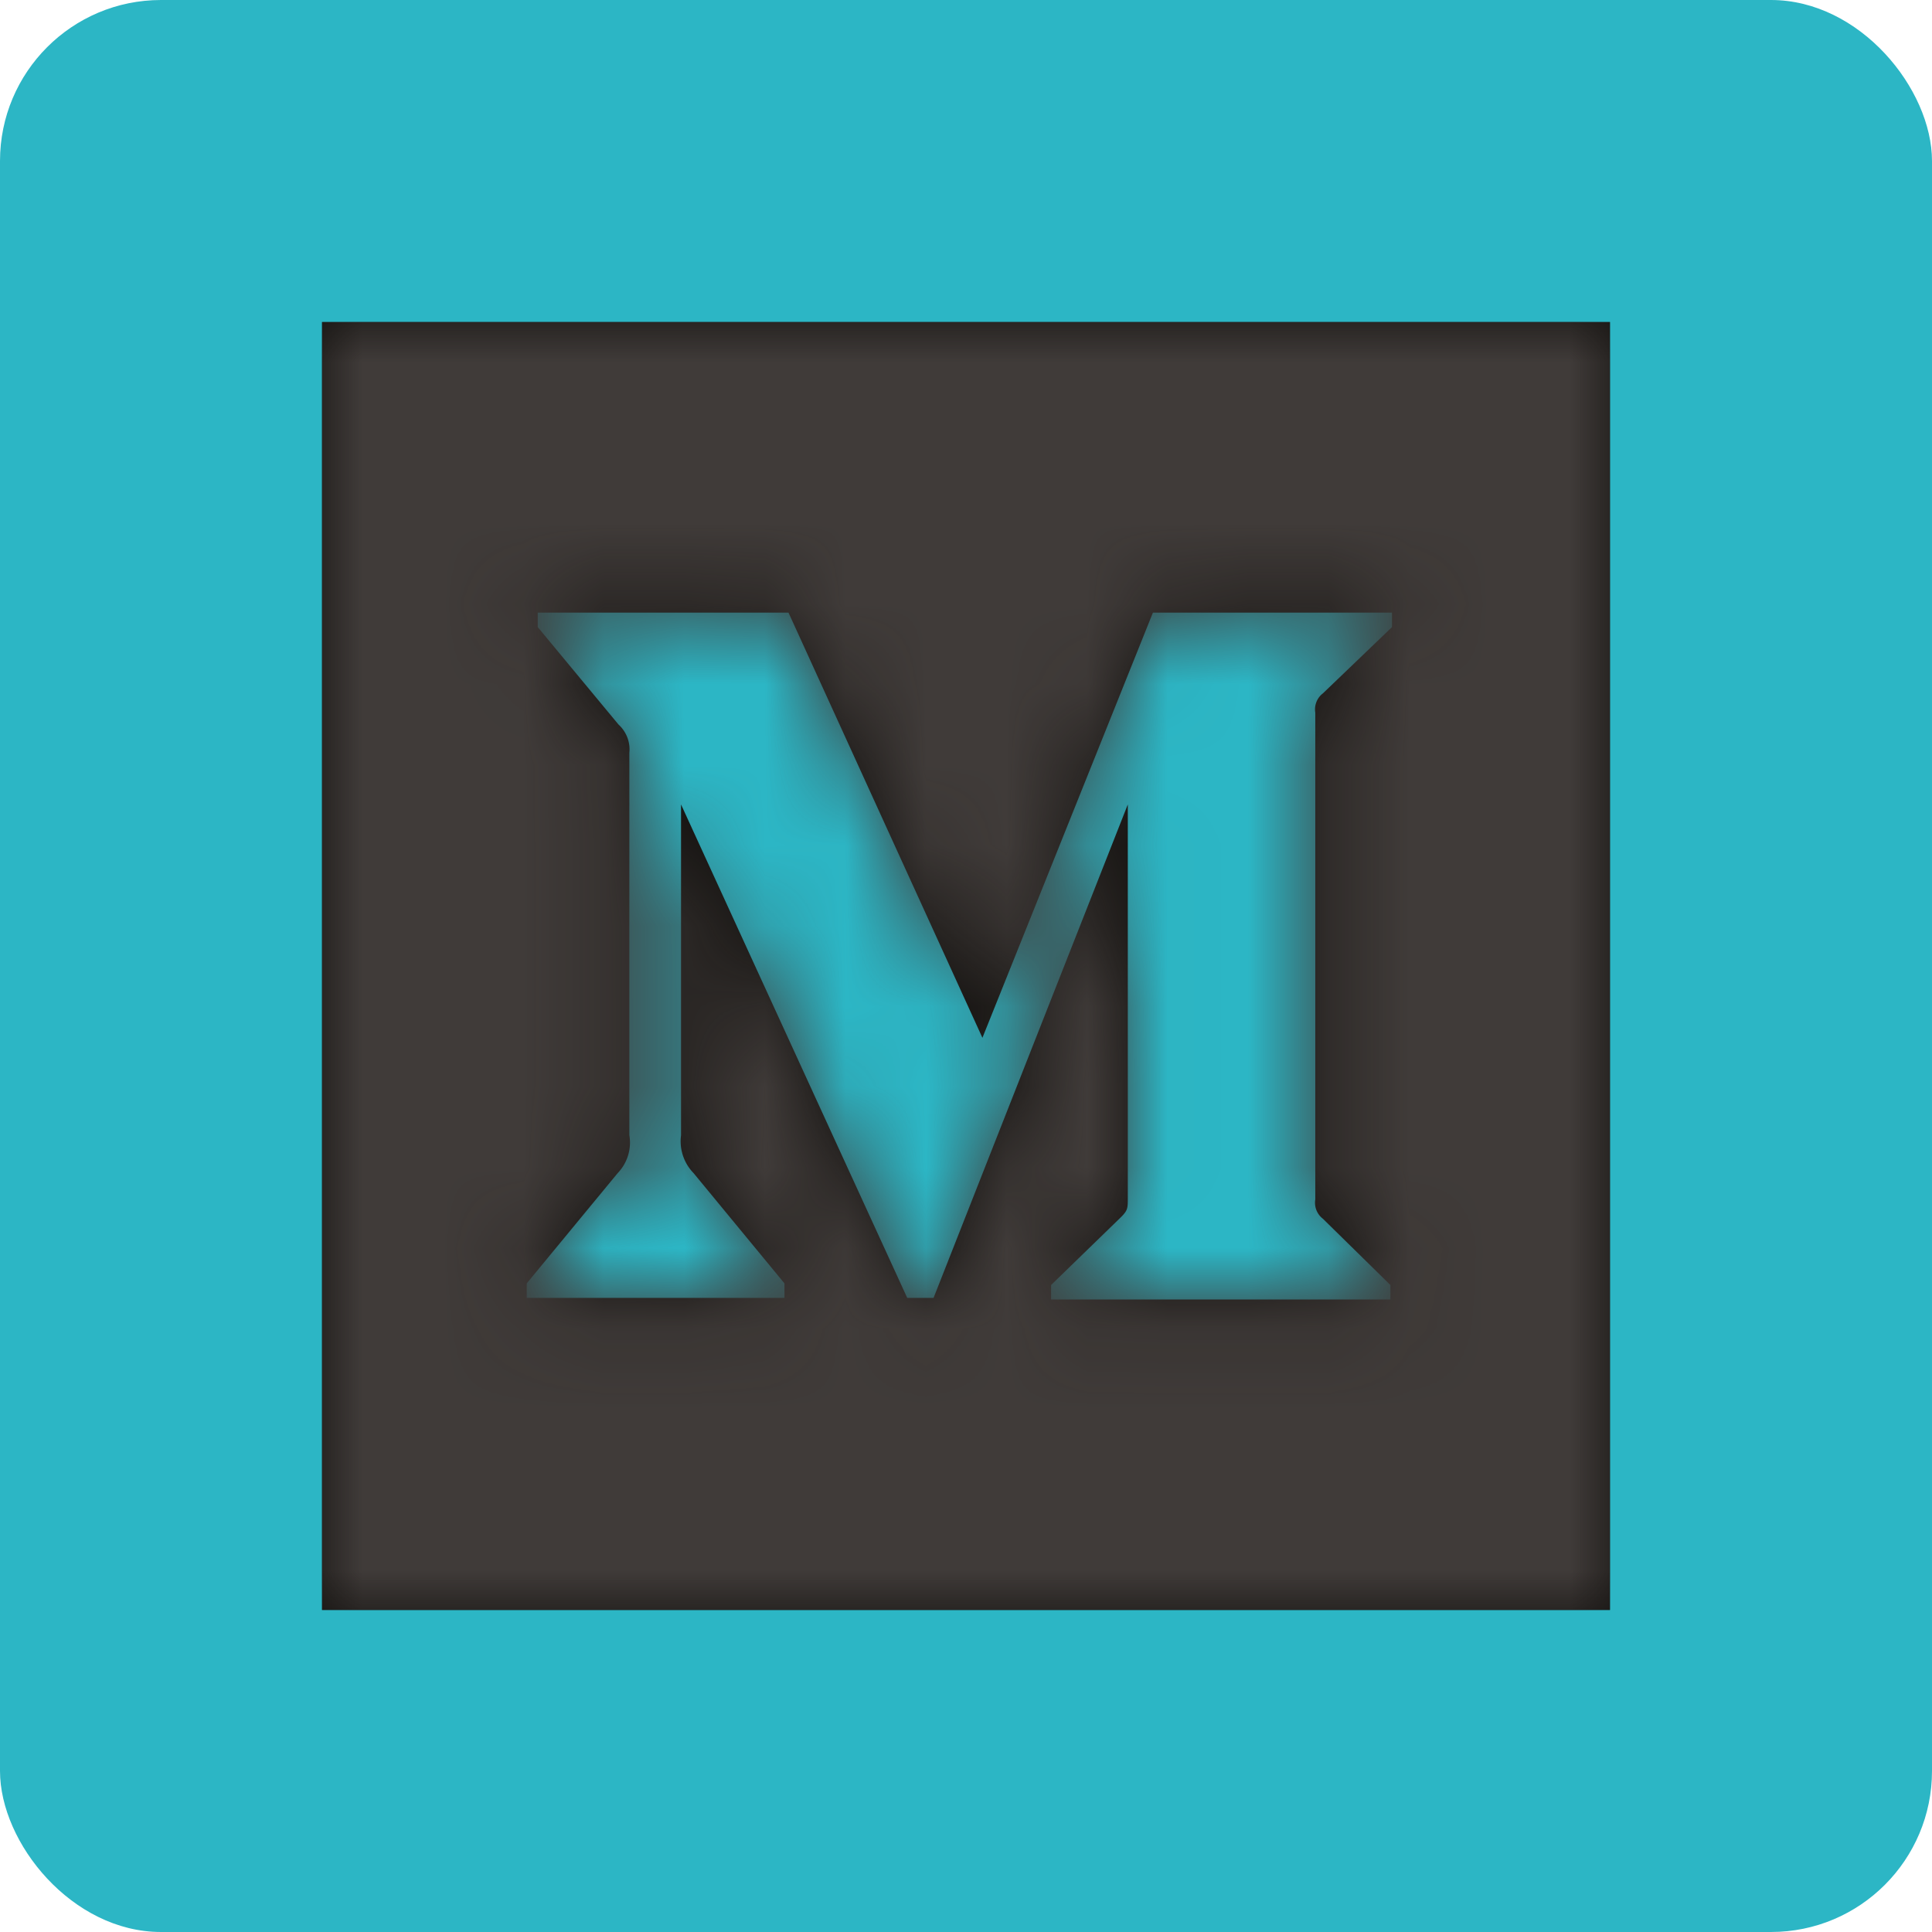 <svg xmlns="http://www.w3.org/2000/svg" xmlns:xlink="http://www.w3.org/1999/xlink" width="24" height="24" viewBox="0 0 24 24">
    <defs>
        <path id="a" d="M0 0h16v16H0V0zm3.818 5.351v4.75a.547.547 0 0 1-.145.472l-1.13 1.37v.18h3.202v-.18l-1.129-1.37a.567.567 0 0 1-.156-.471V5.993l2.81 6.13h.327l2.413-6.13v4.886c0 .13 0 .156-.085.241l-.868.843v.18h4.215v-.18l-.838-.823a.25.25 0 0 1-.095-.24V4.853a.25.25 0 0 1 .095-.24l.858-.823v-.18h-2.97L8.204 8.892 5.795 3.61H2.68v.18L3.683 5c.098.089.149.22.135.351z"/>
    </defs>
    <g fill="none" fill-rule="evenodd">
        <rect width="24" height="24" fill="#2CB6C5" fill-rule="nonzero" rx="2"/>
        <g transform="translate(4 4)">
            <mask id="b" fill="#fff">
                <use xlink:href="#a"/>
            </mask>
            <use fill="#12100E" fill-rule="nonzero" xlink:href="#a"/>
            <g fill="#403B39" fill-rule="nonzero" mask="url(#b)">
                <path d="M0 0h16v16H0z"/>
            </g>
        </g>
    </g>
</svg>
